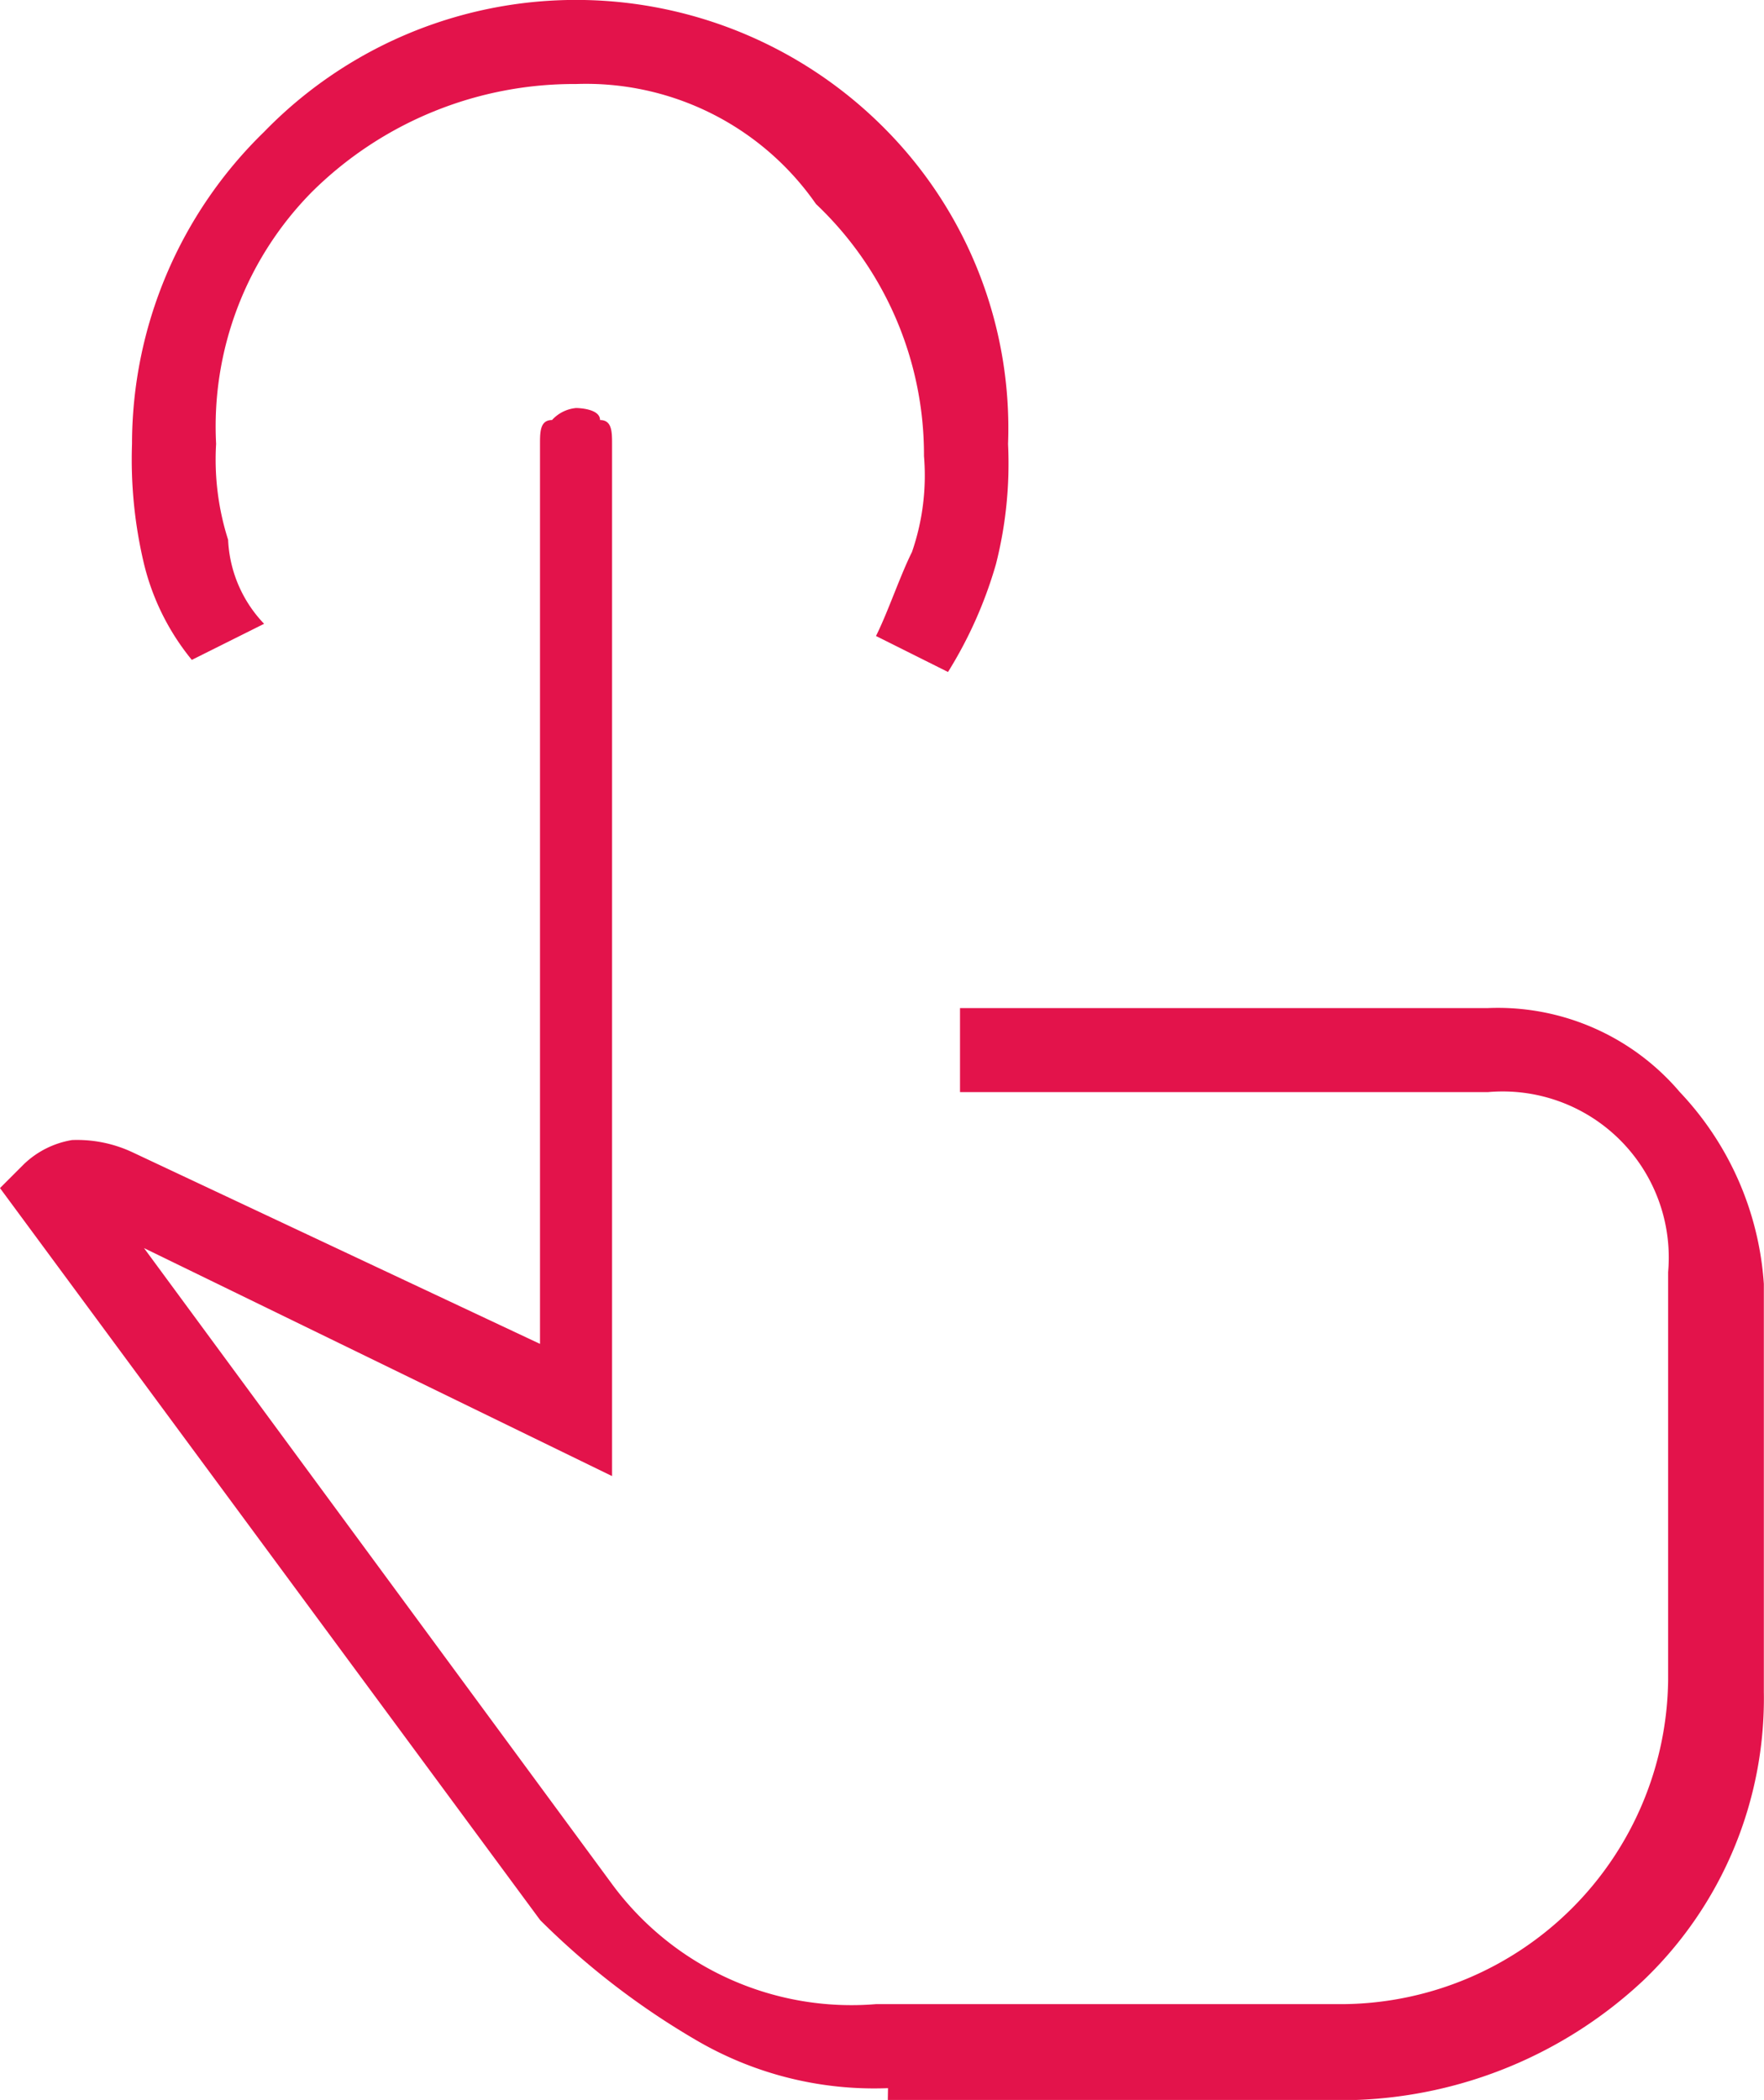<svg xmlns="http://www.w3.org/2000/svg" width="45.981" height="54.74" viewBox="0 0 45.981 54.74">
  <path id="Path_77214" data-name="Path 77214" d="M27.147,57.727a9.179,9.179,0,0,1-5-1.251,20.082,20.082,0,0,1-4.066-3.128L4,34.267l.626-.626a2.371,2.371,0,0,1,1.251-.626,3.4,3.4,0,0,1,1.564.313l10.635,5V14.874c0-.313,0-.626.313-.626a.969.969,0,0,1,.626-.313s.626,0,.626.313c.313,0,.313.313.313.626v26.9l-12.2-5.943,12.2,16.578a7.748,7.748,0,0,0,6.882,3.128h12.2a8.546,8.546,0,0,0,8.446-8.446V36.457a4.329,4.329,0,0,0-4.692-4.692H29.024v-2.19H42.787a6.224,6.224,0,0,1,5,2.19,8.054,8.054,0,0,1,2.19,5V47.4a10.167,10.167,0,0,1-3.128,7.507,11.542,11.542,0,0,1-7.507,3.128h-12.2ZM9,20.5A6.287,6.287,0,0,1,7.754,18a11.734,11.734,0,0,1-.313-3.128,11.358,11.358,0,0,1,3.441-8.133,11.332,11.332,0,0,1,16.266,0,11.077,11.077,0,0,1,3.128,8.133A10.641,10.641,0,0,1,29.962,18a11.111,11.111,0,0,1-1.251,2.815l-1.877-.938c.313-.626.626-1.564.938-2.19a6.1,6.1,0,0,0,.313-2.5A9,9,0,0,0,25.27,8.618,7.3,7.3,0,0,0,19.014,5.49,9.7,9.7,0,0,0,12.133,8.3a8.7,8.7,0,0,0-2.5,6.569,6.887,6.887,0,0,0,.313,2.5,3.379,3.379,0,0,0,.938,2.19Z" transform="translate(-4 -3.3)" fill="#e3134b"/>
</svg>
